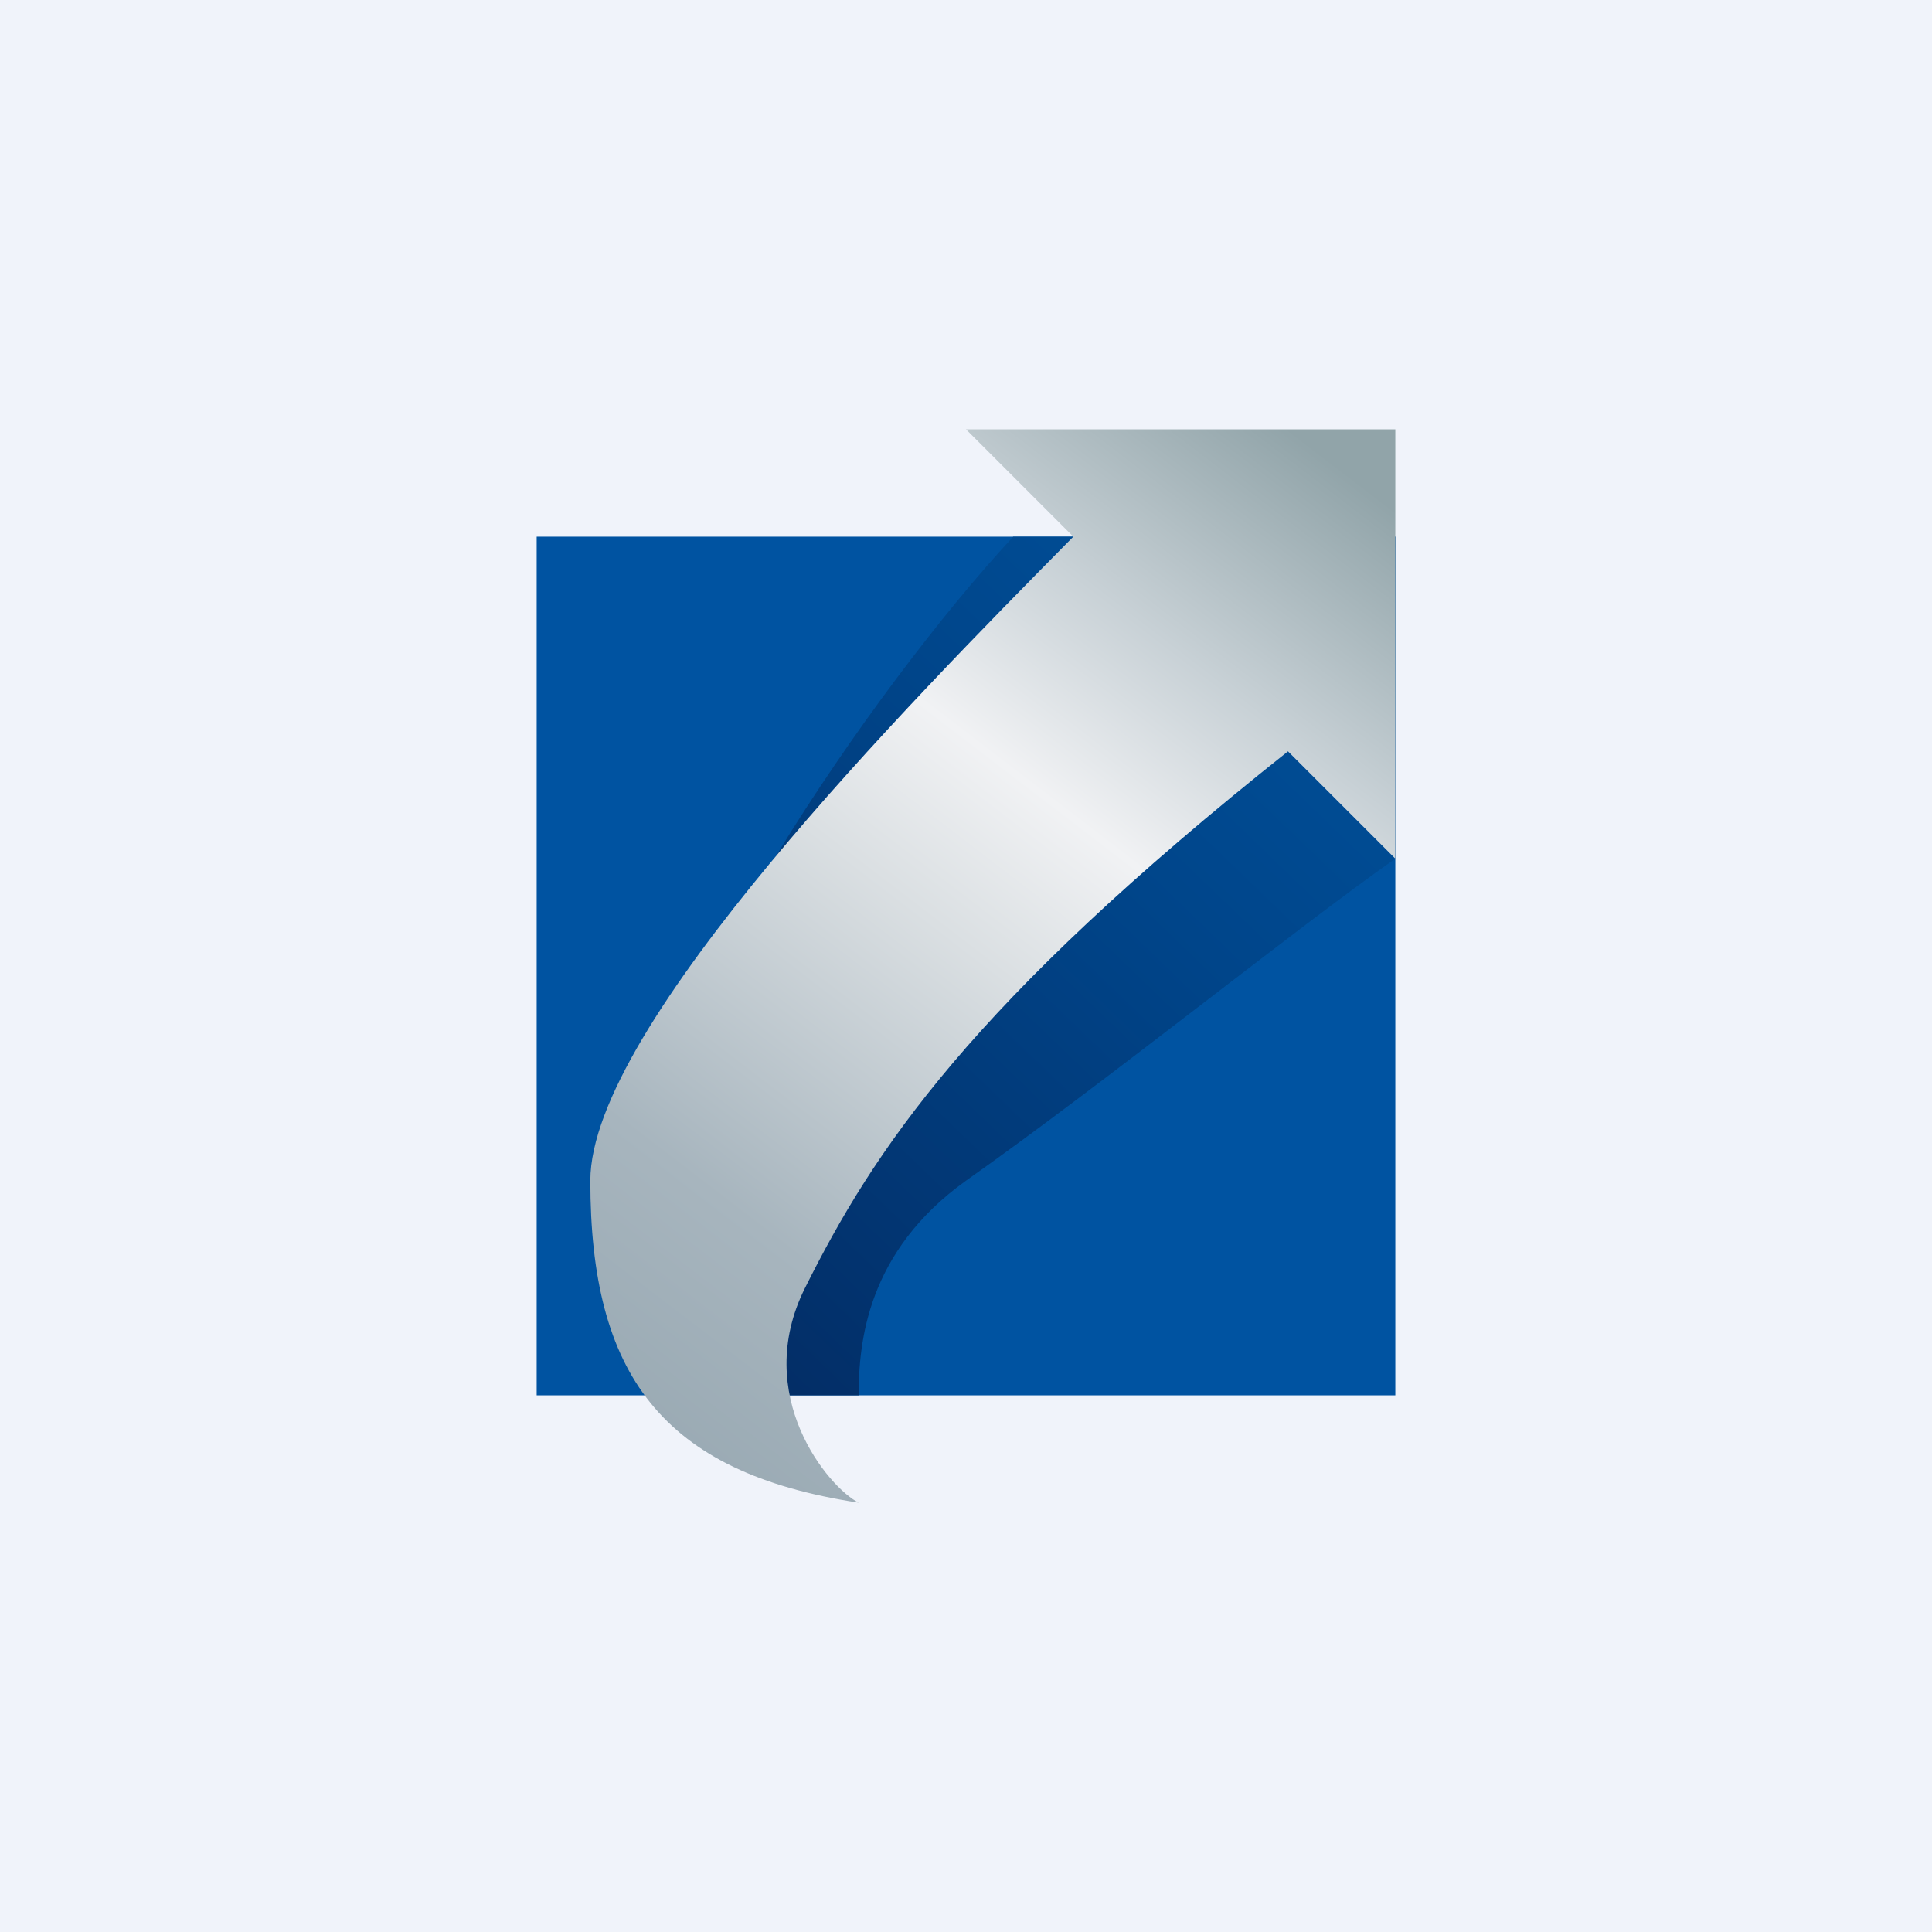 <?xml version="1.0" encoding="UTF-8" standalone="no"?><!-- by TradingView --><svg width="18" height="18" viewBox="0 0 18 18" xmlns="http://www.w3.org/2000/svg"><path fill="#F0F3FA" d="M0 0h18v18H0z"/><path fill="#0053A1" d="M5 5h8v8H5z"/><path d="M9 11c-.92.66-1 1.5-1 2H6.17c-.13-.25-.17-.44-.17-1.97C6 9.51 8.14 6.4 9.44 5H13v3c-.9.63-2.71 2.09-4 3Z" fill="url(#axmmqtqb3)"/><path d="M7.5 12c-.5 1 .22 1.86.5 2-1.84-.28-2.5-1.2-2.5-3 0-1.44 2.96-4.44 4.48-5.98L10 5 9 4h4v4l-1-1c-2.97 2.36-3.86 3.72-4.5 5Z" fill="url(#bxmmqtqb3)"/><defs><linearGradient id="axmmqtqb3" x1="6.27" y1="12.56" x2="13" y2="5.57" gradientUnits="userSpaceOnUse"><stop stop-color="#032C64"/><stop offset=".63" stop-color="#00458A"/><stop offset="1" stop-color="#00519B"/></linearGradient><linearGradient id="bxmmqtqb3" x1="12.75" y1="4.56" x2="5.42" y2="14.13" gradientUnits="userSpaceOnUse"><stop stop-color="#91A4A9"/><stop offset=".19" stop-color="#C8D1D6"/><stop offset=".34" stop-color="#F1F2F4"/><stop offset=".47" stop-color="#DADFE2"/><stop offset=".74" stop-color="#A7B5BE"/><stop offset="1" stop-color="#94A5AF"/></linearGradient></defs></svg>